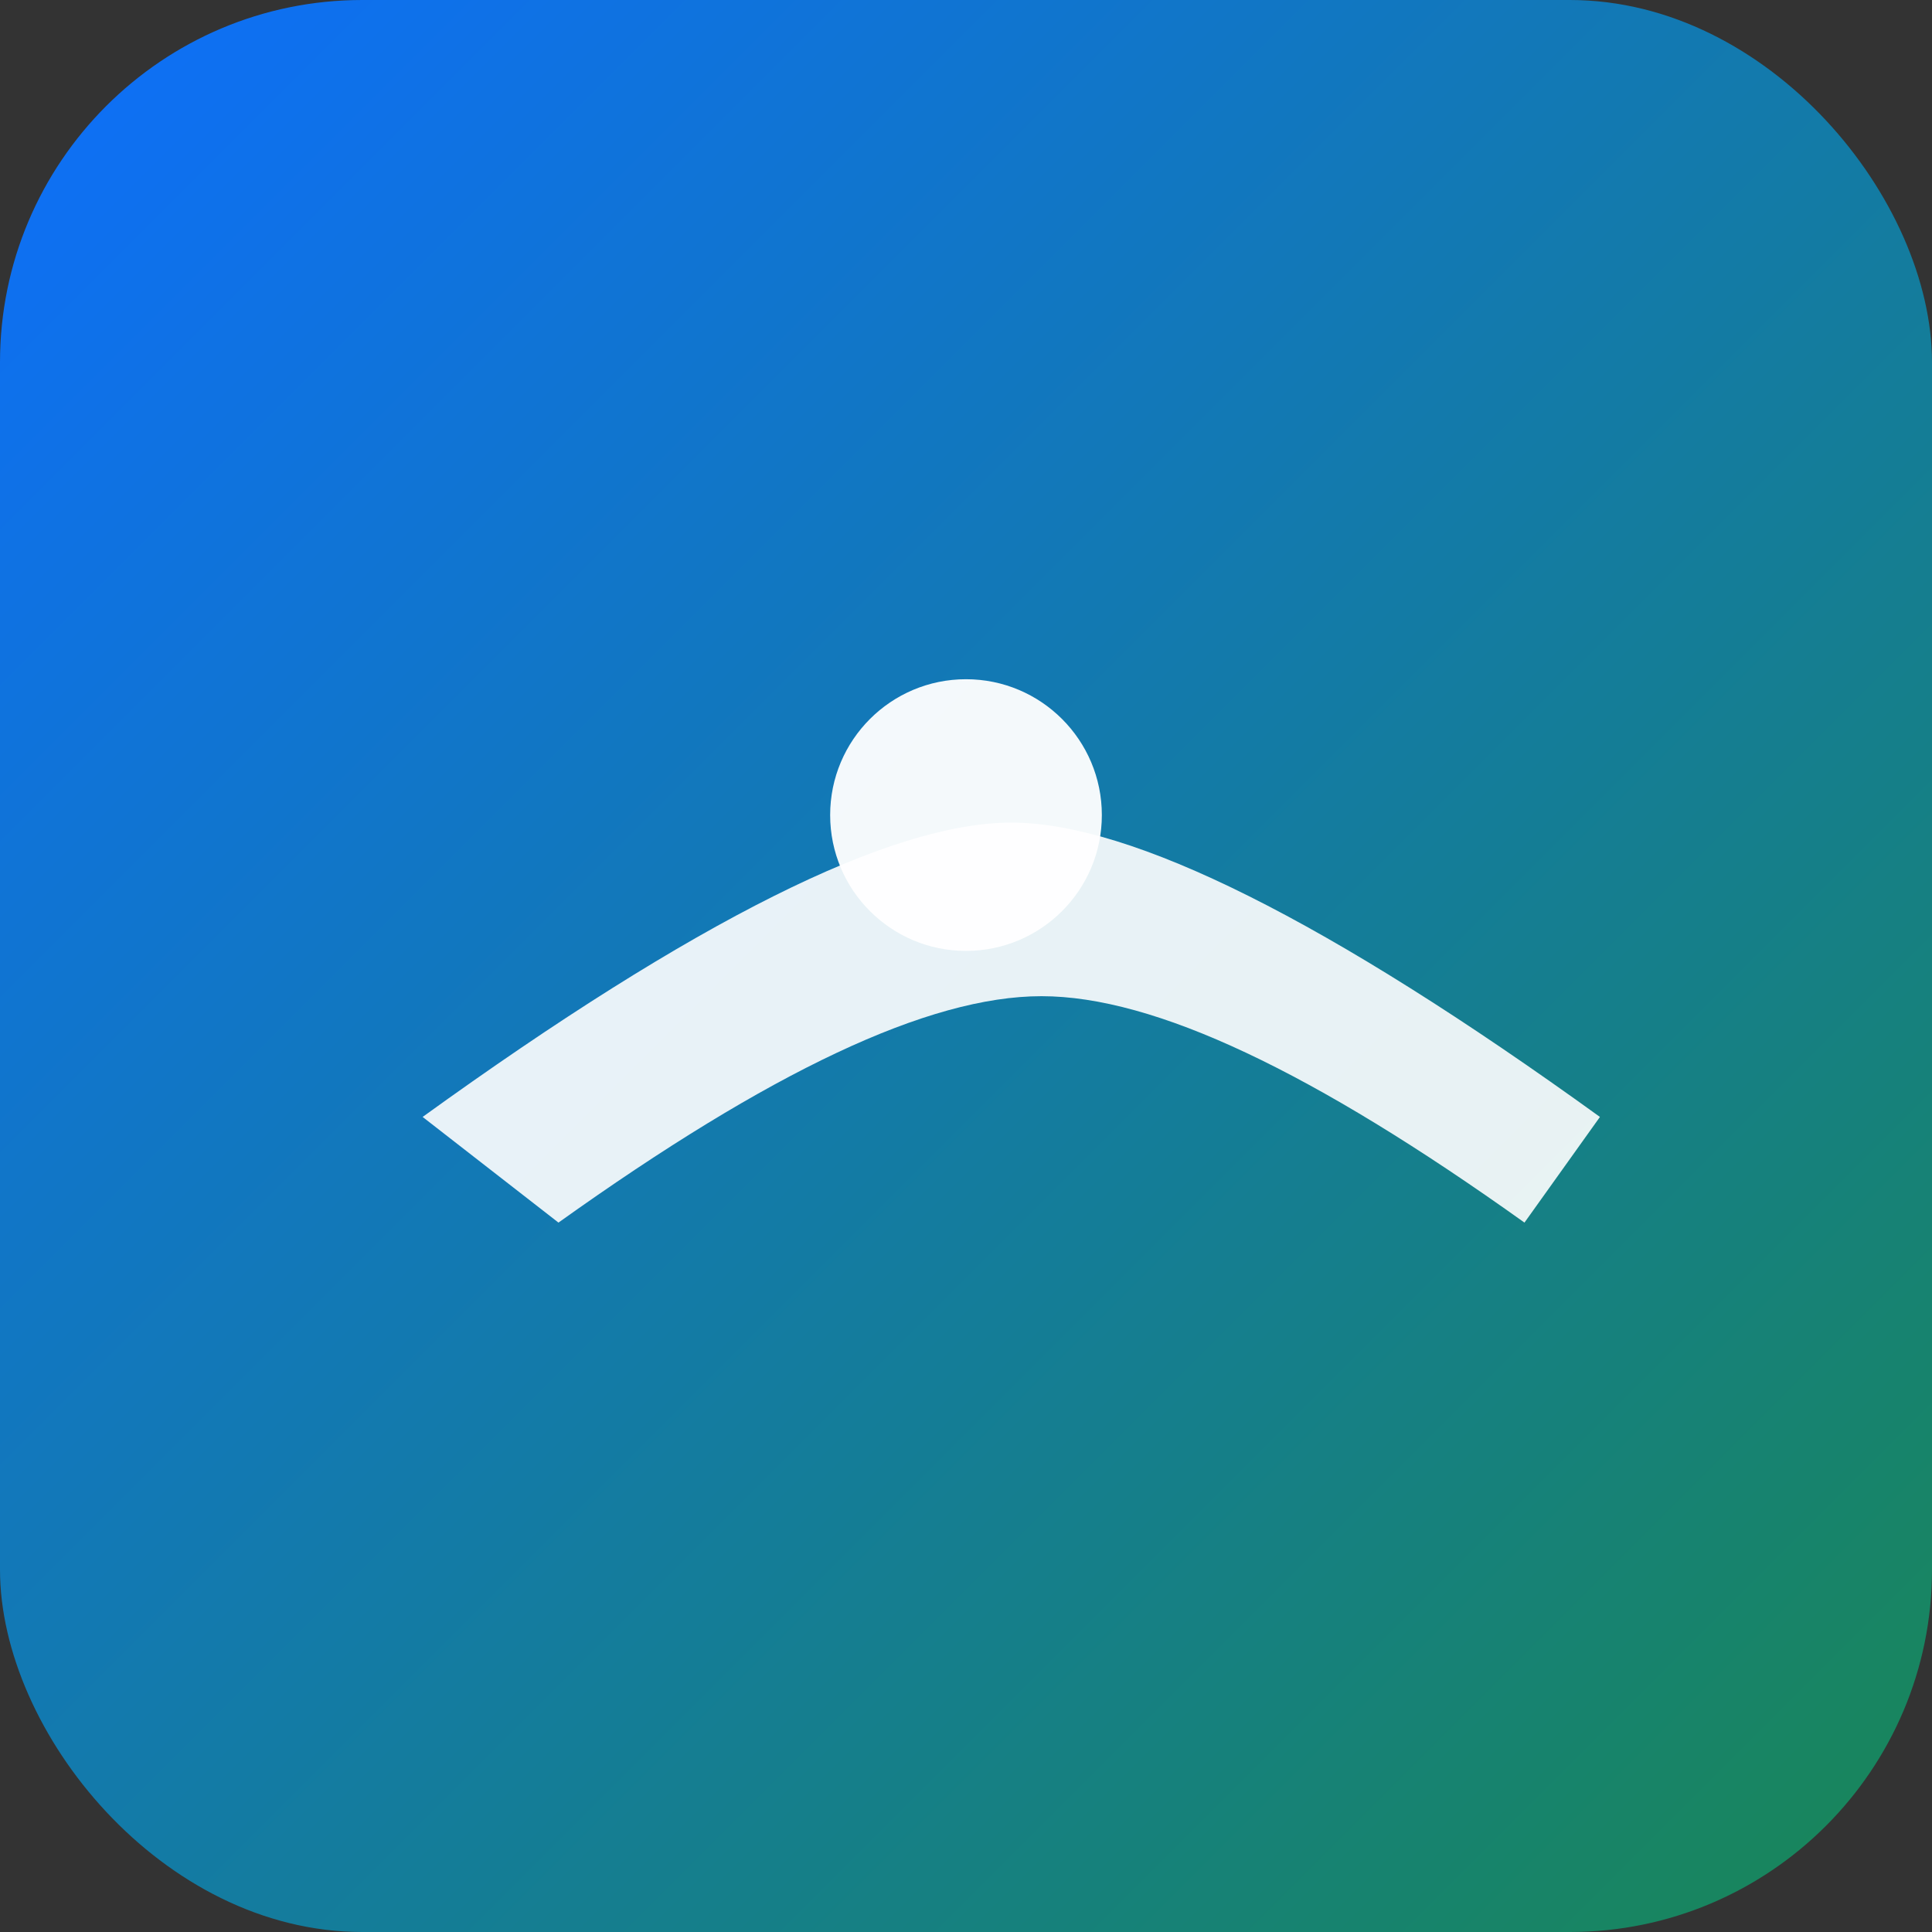 <svg xmlns="http://www.w3.org/2000/svg" width="256" height="256" viewBox="0 0 256 256">
  <rect x="0" y="0" width="256" height="256" fill="#333333" stroke="none"/>
  <defs>
    <linearGradient id="g" x1="0" y1="0" x2="1" y2="1">
      <stop offset="0" stop-color="#0d6efd"/>
      <stop offset="1" stop-color="#198754"/>
    </linearGradient>
  </defs>
  <rect width="256" height="256" rx="48" fill="url(#g)"/>
  <path d="M56 148c36-26 62-39 78-39 16 0 42 13 78 39l-10 14c-28-20-49-30-64-30s-36 10-64 30l-18-14z" fill="white" opacity="0.9"/>
  <circle cx="128" cy="108" r="18" fill="white" opacity="0.95"/>
</svg>
